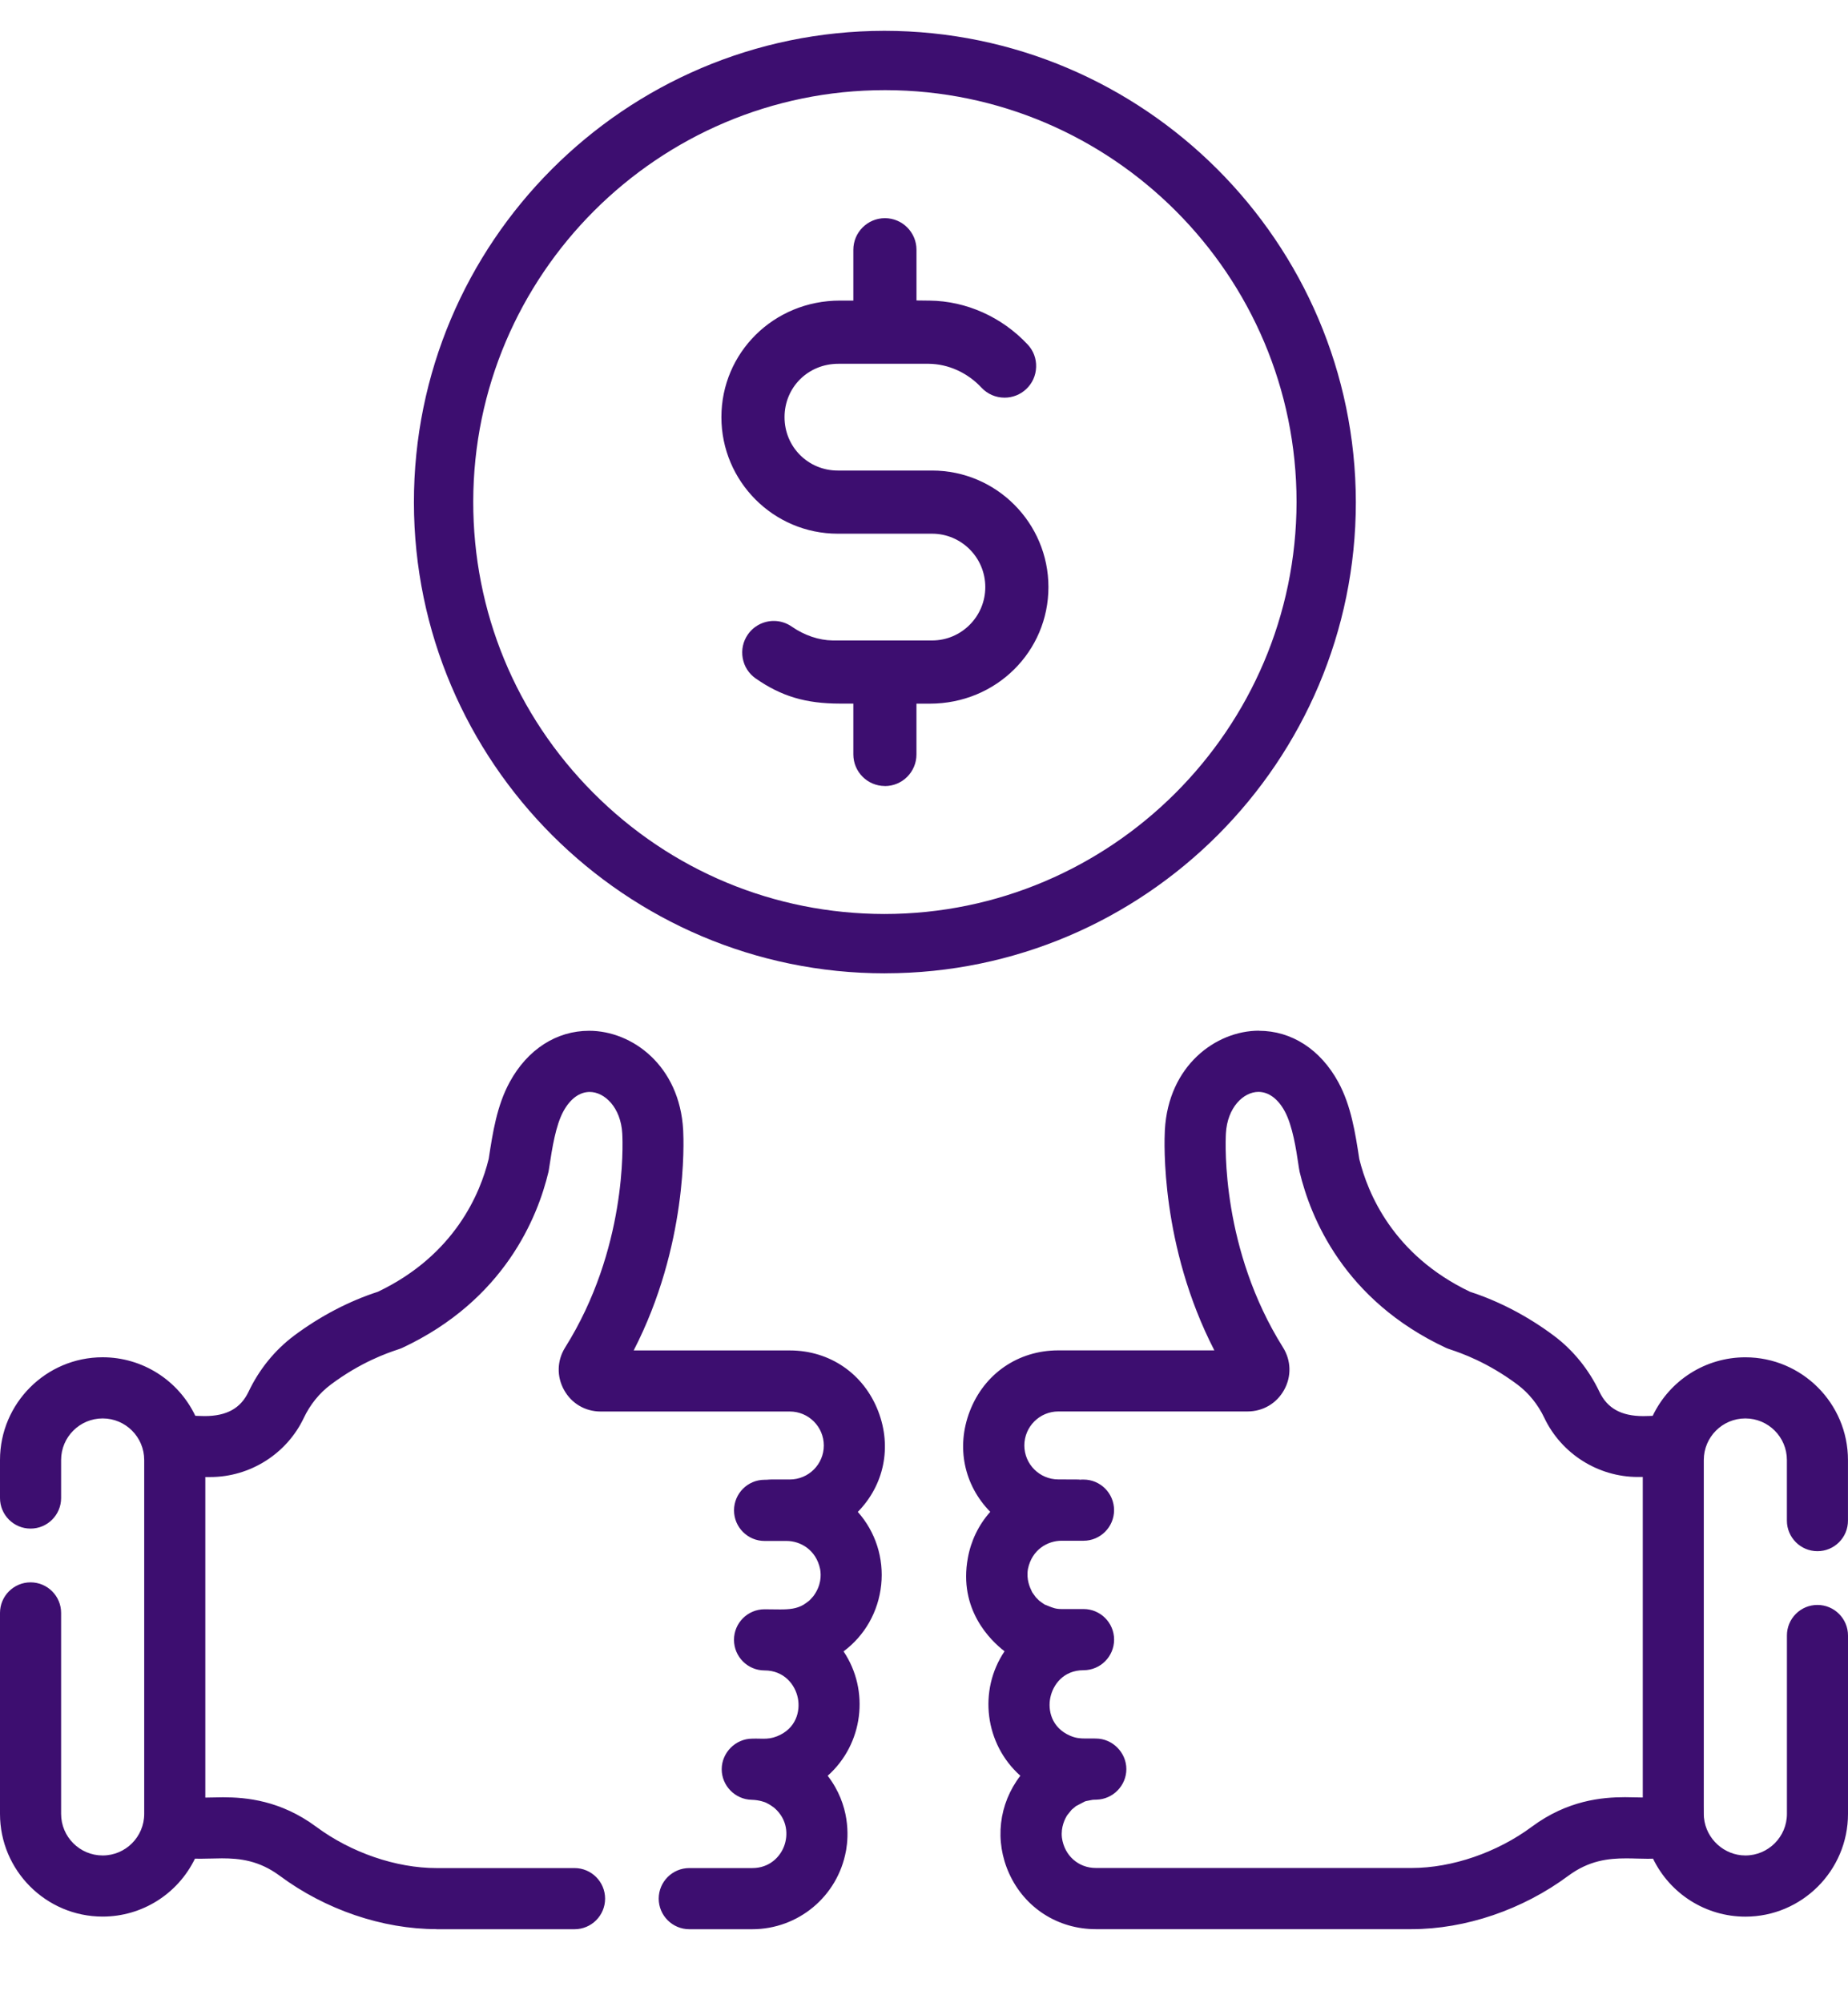 <svg width="60" height="65" viewBox="0 0 60 65" fill="none" xmlns="http://www.w3.org/2000/svg">
<path fill-rule="evenodd" clip-rule="evenodd" d="M28.73 31.582C20.309 31.582 13.45 24.73 13.439 16.309C13.429 7.878 20.281 1.01 28.712 1C37.139 1.005 44.006 7.864 44.021 16.291C44.021 24.712 37.17 31.572 28.749 31.581H28.73V31.582ZM28.73 2.925C21.371 2.925 15.375 8.912 15.365 16.273C15.36 19.843 16.745 23.201 19.266 25.729C21.787 28.257 25.142 29.652 28.712 29.657C36.079 29.654 42.083 23.657 42.096 16.291C42.096 8.931 36.109 2.935 28.749 2.925H28.73ZM37.82 36.67C37.933 34.574 39.479 33.443 40.877 33.443L40.874 33.446C41.935 33.446 42.873 34.053 43.45 35.11C43.866 35.872 44.001 36.75 44.132 37.599L44.132 37.601L44.134 37.611C44.404 38.711 45.229 40.724 47.731 41.916C48.673 42.221 49.614 42.714 50.454 43.343C51.075 43.807 51.585 44.436 51.928 45.157C52.185 45.698 52.639 45.949 53.356 45.949C53.418 45.949 53.476 45.947 53.528 45.945L53.582 45.943L53.611 45.942C53.628 45.941 53.645 45.94 53.659 45.94C54.212 44.782 55.378 44.041 56.667 44.041C58.504 44.041 59.999 45.536 59.999 47.374V49.341C59.999 49.605 59.896 49.855 59.709 50.042C59.522 50.229 59.272 50.332 59.008 50.332C58.46 50.332 58.016 49.886 58.016 49.34V47.373C58.016 46.629 57.411 46.024 56.667 46.024C55.923 46.024 55.318 46.629 55.318 47.373C55.319 51.037 55.318 53.538 55.318 55.246L55.318 56.808C55.317 58.726 55.317 58.928 55.322 58.966L55.325 58.989C55.394 59.671 55.983 60.205 56.668 60.205C57.412 60.205 58.017 59.6 58.017 58.856V53.067C58.017 52.803 58.12 52.553 58.307 52.366C58.494 52.179 58.743 52.076 59.008 52.076C59.556 52.076 60 52.522 60 53.069V58.857C60 60.694 58.505 62.19 56.668 62.19C55.388 62.19 54.227 61.456 53.67 60.309C53.617 60.312 53.561 60.312 53.501 60.312C53.397 60.312 53.289 60.309 53.178 60.306H53.178L53.166 60.306C53.047 60.302 52.925 60.299 52.798 60.299C52.219 60.299 51.589 60.367 50.917 60.866C49.434 61.966 47.579 62.596 45.83 62.596H35.576C34.349 62.596 33.273 61.907 32.768 60.798C32.284 59.736 32.424 58.535 33.128 57.618C31.975 56.592 31.755 54.857 32.615 53.58C32.16 53.23 31.115 52.224 31.424 50.551C31.525 49.991 31.775 49.477 32.151 49.055C31.296 48.184 31.04 46.952 31.486 45.792C31.955 44.573 33.057 43.816 34.36 43.816H39.427C37.675 40.416 37.799 37.052 37.82 36.67ZM34.926 48.005C34.987 48.005 35.046 48.006 35.099 48.014V48.008H35.179C35.727 48.008 36.171 48.453 36.171 49.001C36.171 49.548 35.726 49.993 35.179 49.993H34.465C34.016 49.993 33.505 50.278 33.375 50.908C33.315 51.252 33.443 51.519 33.499 51.634L33.499 51.635C33.505 51.648 33.511 51.659 33.516 51.669L33.628 51.825L33.738 51.936C33.781 51.972 33.872 52.032 33.914 52.061L33.919 52.064C33.934 52.069 33.948 52.075 33.961 52.08L33.981 52.088C33.988 52.091 33.995 52.094 34.001 52.096C34.008 52.099 34.014 52.101 34.02 52.104C34.188 52.172 34.28 52.209 34.466 52.209H35.18C35.728 52.209 36.172 52.654 36.172 53.201C36.172 53.749 35.728 54.194 35.181 54.194C34.521 54.194 34.187 54.672 34.102 55.081C34.017 55.486 34.134 56.053 34.738 56.317C34.916 56.395 35.057 56.41 35.239 56.41H35.344C35.384 56.409 35.425 56.409 35.466 56.409C35.504 56.409 35.543 56.41 35.578 56.411C36.126 56.411 36.57 56.869 36.57 57.403C36.57 57.938 36.135 58.382 35.6 58.394C35.565 58.395 35.544 58.396 35.531 58.396H35.531H35.531L35.531 58.396L35.512 58.396C35.508 58.397 35.502 58.398 35.492 58.398L35.463 58.401L35.258 58.441L35.218 58.455L34.931 58.605C34.897 58.633 34.824 58.697 34.793 58.722L34.65 58.898C34.584 59.001 34.436 59.278 34.478 59.629C34.558 60.207 35.011 60.611 35.579 60.611H45.833C47.146 60.611 48.606 60.11 49.737 59.271C50.894 58.413 52.017 58.314 52.761 58.314C52.891 58.314 53.012 58.317 53.119 58.32L53.138 58.32C53.21 58.322 53.277 58.324 53.337 58.324V47.924H53.177C51.886 47.924 50.694 47.171 50.14 46.005C49.935 45.573 49.633 45.2 49.269 44.927C48.286 44.193 47.427 43.901 47.103 43.792C47.028 43.767 46.983 43.751 46.95 43.736C43.628 42.185 42.547 39.494 42.197 38.029C42.184 37.972 42.17 37.878 42.15 37.747C42.087 37.321 41.968 36.526 41.712 36.057C41.492 35.652 41.189 35.429 40.858 35.429C40.374 35.429 39.848 35.933 39.802 36.776C39.782 37.152 39.661 40.544 41.656 43.721C41.921 44.144 41.936 44.659 41.693 45.098C41.45 45.536 41.006 45.798 40.505 45.798H34.361C33.753 45.798 33.258 46.293 33.258 46.901C33.258 47.509 33.753 48.003 34.361 48.003L34.625 48.004L34.627 48.004C34.76 48.005 34.857 48.005 34.926 48.005ZM9.084 60.865C10.567 61.965 12.421 62.595 14.171 62.595L14.172 62.598H18.654C19.202 62.598 19.646 62.154 19.646 61.606C19.646 61.058 19.201 60.614 18.654 60.614H14.172C12.858 60.614 11.398 60.113 10.267 59.274C9.109 58.416 7.987 58.317 7.243 58.317C7.112 58.317 6.993 58.32 6.884 58.323L6.865 58.323H6.865H6.865C6.793 58.325 6.726 58.327 6.666 58.327V47.926H6.827C8.119 47.926 9.31 47.173 9.864 46.007C10.069 45.575 10.371 45.202 10.736 44.929C11.716 44.195 12.576 43.903 12.9 43.794C12.976 43.769 13.02 43.753 13.053 43.738C16.375 42.187 17.456 39.496 17.806 38.031C17.812 38.005 17.817 37.979 17.821 37.952L17.838 37.841C17.928 37.253 18.041 36.52 18.292 36.059C18.513 35.654 18.816 35.431 19.146 35.431C19.63 35.431 20.157 35.935 20.203 36.778C20.224 37.154 20.344 40.546 18.349 43.722C18.084 44.146 18.069 44.661 18.313 45.1C18.555 45.538 18.999 45.8 19.5 45.8H25.644C26.252 45.8 26.747 46.294 26.747 46.903C26.747 47.511 26.252 48.005 25.644 48.005H25.041C25.007 48.005 24.973 48.006 24.935 48.01C24.933 48.011 24.932 48.011 24.93 48.011C24.928 48.012 24.927 48.012 24.925 48.012C24.921 48.012 24.917 48.012 24.912 48.012L24.882 48.014C24.863 48.015 24.843 48.015 24.824 48.015C24.276 48.015 23.832 48.46 23.832 49.008C23.832 49.555 24.277 50 24.824 50H25.538C25.986 50 26.498 50.285 26.628 50.916C26.665 51.125 26.659 51.443 26.419 51.776L26.413 51.784L26.407 51.793L26.301 51.91L26.269 51.94C26.224 51.979 26.117 52.051 26.086 52.071C25.865 52.198 25.639 52.222 25.325 52.222C25.256 52.222 25.186 52.221 25.113 52.22L25.112 52.22L25.102 52.22C25.015 52.218 24.925 52.217 24.823 52.217C24.275 52.217 23.831 52.661 23.831 53.208C23.831 53.756 24.275 54.201 24.822 54.201C25.45 54.201 25.819 54.655 25.906 55.107C25.985 55.519 25.854 56.089 25.226 56.339C25.061 56.404 24.928 56.417 24.779 56.417C24.76 56.417 24.741 56.416 24.722 56.416C24.703 56.415 24.684 56.415 24.665 56.415C24.624 56.413 24.582 56.413 24.538 56.413C24.498 56.413 24.457 56.413 24.424 56.415C23.877 56.415 23.432 56.873 23.432 57.407C23.432 57.942 23.867 58.386 24.401 58.398C24.662 58.404 24.855 58.485 24.866 58.49C25.014 58.56 25.132 58.655 25.146 58.666C25.577 59.043 25.59 59.552 25.458 59.903C25.329 60.246 24.989 60.614 24.424 60.614H22.38C21.832 60.614 21.387 61.058 21.387 61.606C21.387 62.154 21.833 62.598 22.38 62.598H24.424C25.919 62.598 27.199 61.529 27.466 60.058L27.474 60.018V60.016C27.546 59.594 27.613 58.58 26.873 57.619C28.025 56.594 28.246 54.86 27.388 53.583C28.077 53.071 28.519 52.296 28.61 51.425C28.701 50.556 28.425 49.703 27.851 49.057C28.705 48.186 28.961 46.954 28.515 45.794C28.046 44.575 26.945 43.818 25.641 43.818H20.574C22.326 40.418 22.202 37.054 22.181 36.672C22.069 34.576 20.524 33.446 19.128 33.446C18.065 33.446 17.125 34.053 16.549 35.11C16.133 35.871 15.998 36.748 15.868 37.596L15.867 37.599L15.865 37.61C15.595 38.71 14.77 40.722 12.268 41.915C11.327 42.219 10.386 42.712 9.545 43.341C8.924 43.806 8.414 44.434 8.071 45.156C7.814 45.697 7.36 45.948 6.643 45.948C6.558 45.948 6.483 45.945 6.418 45.942L6.389 45.941C6.372 45.94 6.356 45.939 6.341 45.939C5.788 44.781 4.621 44.04 3.332 44.04C1.495 44.04 0 45.535 0 47.373V48.607C0 49.155 0.445 49.599 0.992 49.599C1.54 49.599 1.984 49.154 1.984 48.607V47.373C1.984 46.629 2.589 46.024 3.333 46.024C4.077 46.024 4.682 46.629 4.682 47.373V58.856C4.682 59.6 4.077 60.205 3.333 60.205C2.589 60.205 1.984 59.6 1.984 58.856V52.335C1.984 51.787 1.54 51.343 0.992 51.343C0.445 51.343 0 51.788 0 52.335V58.856C0 60.693 1.495 62.188 3.332 62.188C4.612 62.188 5.773 61.455 6.33 60.308C6.382 60.31 6.439 60.311 6.499 60.311C6.604 60.311 6.713 60.308 6.825 60.305L6.835 60.305C6.955 60.301 7.077 60.298 7.204 60.298C7.783 60.298 8.412 60.366 9.084 60.865ZM27.706 24.479C27.706 25.044 28.165 25.504 28.73 25.504V25.506C29.296 25.506 29.755 25.046 29.755 24.481V22.832H30.189C32.348 22.832 34.04 21.136 34.04 19.05C34.04 16.964 32.346 15.268 30.263 15.268H27.199C26.246 15.268 25.472 14.508 25.472 13.536C25.472 12.564 26.239 11.804 27.219 11.804H30.157C30.791 11.811 31.414 12.093 31.867 12.579C32.064 12.788 32.329 12.903 32.617 12.903C32.877 12.903 33.126 12.805 33.316 12.627C33.517 12.44 33.631 12.186 33.64 11.912C33.65 11.637 33.553 11.377 33.365 11.178C32.532 10.287 31.373 9.767 30.184 9.754L29.756 9.749V8.104C29.756 7.539 29.297 7.079 28.731 7.079C28.166 7.079 27.706 7.539 27.706 8.104V9.753H27.273C25.114 9.753 23.422 11.449 23.422 13.535C23.422 15.621 25.116 17.317 27.199 17.317H30.263C31.215 17.317 31.99 18.093 31.99 19.049C31.99 20.004 31.215 20.781 30.263 20.781H27.037C26.589 20.776 26.116 20.616 25.707 20.332C25.534 20.212 25.333 20.148 25.123 20.148C24.787 20.148 24.471 20.313 24.28 20.589C24.125 20.813 24.066 21.085 24.114 21.355C24.162 21.625 24.312 21.859 24.537 22.015C25.369 22.594 26.162 22.83 27.273 22.83H27.706V24.479Z" fill="#3D0E70"/>
</svg>

